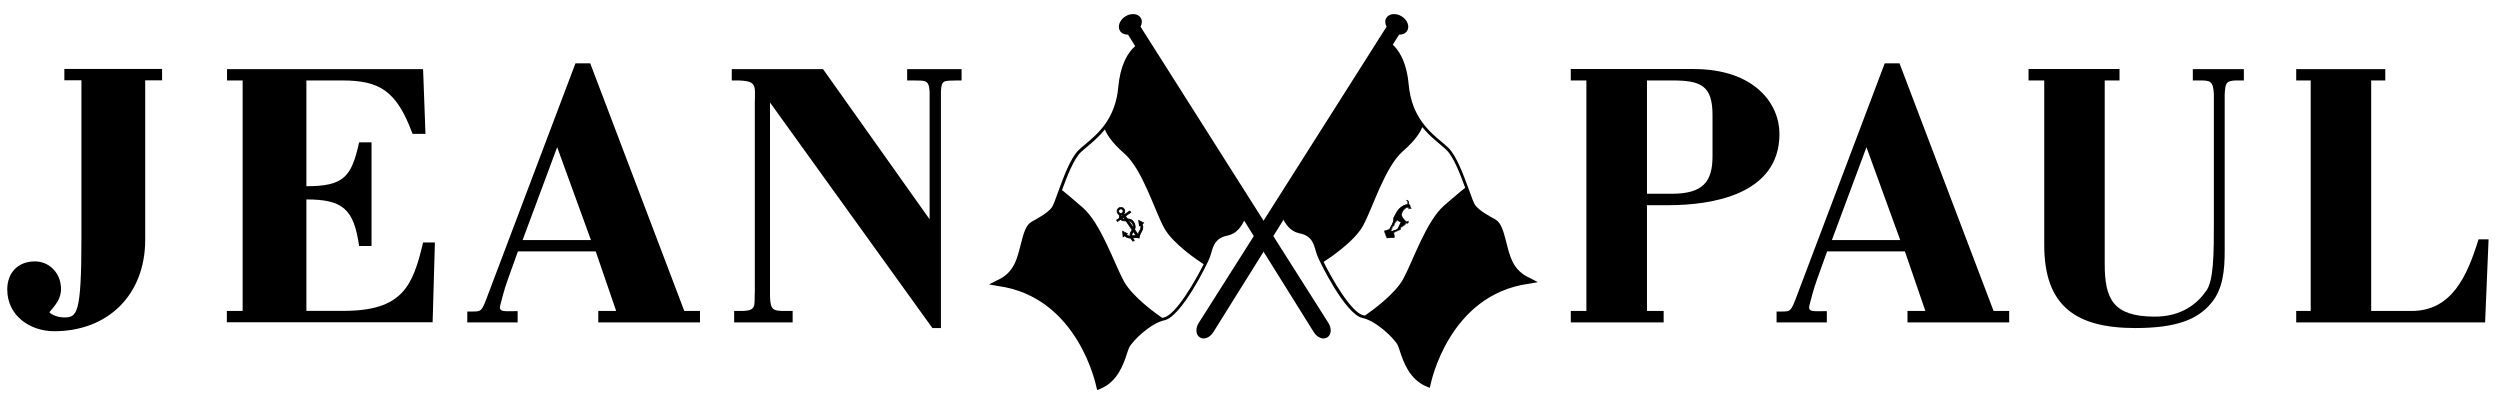 <?xml version="1.0" encoding="utf-8"?>
<!-- Generator: Adobe Illustrator 26.0.0, SVG Export Plug-In . SVG Version: 6.00 Build 0)  -->
<svg version="1.1" id="Layer_1" xmlns="http://www.w3.org/2000/svg" xmlns:xlink="http://www.w3.org/1999/xlink" x="0px" y="0px"
	 viewBox="0 0 251.72 39.97" style="enable-background:new 0 0 251.72 39.97;" xml:space="preserve">
<style type="text/css">
	.st0{clip-path:url(#SVGID_00000070099169126105291440000017408519504264446867_);}
</style>
<g>
	<g>
		<path d="M125.67,20.32c-0.1-0.11-9.83-10.79-10.07-15.93l-0.02-0.34l-0.34,0.07c-0.09,0.02-2.26,0.54-2.64,4.63
			c-0.29,3.23-2.05,4.71-3.34,5.79c-0.22,0.18-0.43,0.36-0.61,0.53c-0.85,0.78-1.58,2.8-2.12,4.28c-0.25,0.7-0.49,1.36-0.62,1.53
			c-0.42,0.56-1.39,1.09-2.03,1.44c-0.6,0.33-0.82,1.19-1.08,2.2c-0.38,1.47-0.66,2.95-2.42,3.71l-0.79,0.41l0.89,0.16l0.02,0
			c8.08,1.11,9.87,10.07,9.89,10.15l0.08,0.33l0.32-0.13c1.75-0.72,2.34-2.5,2.69-3.57c0.08-0.24,0.15-0.45,0.21-0.58
			c0.32-0.67,2.18-2.47,3.55-2.75c1.71-0.35,4.36-5.72,4.59-6.37c0.05-0.14,0.09-0.28,0.13-0.42c0.22-0.77,0.43-1.49,1.64-1.74
			c1.82-0.36,2.13-3.05,2.14-3.17l0.01-0.13L125.67,20.32z M117.18,31.97c-0.05,0.01-0.1,0.03-0.15,0.04c-0.59-0.4-3-2.11-3.86-3.68
			c-0.98-1.79-2.32-5.83-4.14-7.42c-1.44-1.25-1.95-1.66-2.1-1.77c0.52-1.41,1.19-3.16,1.93-3.85c0.62-0.57,1.56-1.23,2.39-2.26
			c0.13,0.35,0.57,1.23,1.95,2.42c1.83,1.59,3.04,5.72,4.02,7.51c0.88,1.6,3.44,3.3,3.97,3.64
			C120.35,28.3,118.38,31.72,117.18,31.97z"/>
		<g>
			<path d="M112.77,3.11c0.16,0.25,0.46,0.39,0.81,0.38c0.94,1.51,18.7,29.95,18.7,29.95l0,0c0.35,0.56,0.95,0.8,1.36,0.53
				c0.42-0.26,0.46-0.91,0.11-1.46c0,0-17.78-28.05-18.91-29.82c0.16-0.31,0.18-0.64,0.02-0.89c-0.28-0.45-0.98-0.51-1.55-0.15
				C112.74,2.01,112.49,2.67,112.77,3.11z"/>
		</g>
		<path d="M154.06,28c-1.77-0.77-2.04-2.24-2.42-3.71c-0.26-1-0.49-1.87-1.08-2.2c-0.64-0.35-1.61-0.87-2.03-1.44
			c-0.13-0.17-0.37-0.83-0.62-1.53c-0.54-1.47-1.27-3.49-2.12-4.28c-0.18-0.17-0.39-0.35-0.61-0.53c-1.29-1.08-3.05-2.56-3.34-5.79
			c-0.37-4.09-2.55-4.61-2.64-4.63l-0.34-0.07l-0.02,0.34c-0.24,5.15-9.97,15.83-10.07,15.93l-0.09,0.1l0.01,0.13
			c0.01,0.11,0.32,2.8,2.14,3.17c1.21,0.24,1.42,0.97,1.64,1.74c0.04,0.15,0.08,0.29,0.13,0.42c0.22,0.65,2.88,6.03,4.59,6.37
			c1.37,0.28,3.23,2.08,3.55,2.75c0.06,0.13,0.13,0.34,0.21,0.58c0.35,1.06,0.95,2.85,2.69,3.57l0.32,0.13l0.08-0.33
			c0.02-0.08,1.8-9.04,9.89-10.15l0.02,0l0.89-0.16L154.06,28z M145.42,20.68c-1.83,1.59-3.16,5.63-4.14,7.42
			c-0.86,1.57-3.27,3.28-3.86,3.68c-0.05-0.01-0.1-0.03-0.15-0.04c-1.19-0.24-3.17-3.67-4-5.37c0.53-0.34,3.1-2.04,3.97-3.64
			c0.98-1.79,2.2-5.92,4.02-7.51c1.38-1.19,1.81-2.07,1.95-2.42c0.82,1.02,1.77,1.68,2.39,2.26c0.74,0.68,1.41,2.44,1.93,3.85
			C147.37,19.02,146.86,19.43,145.42,20.68z"/>
		<g>
			<path d="M141.68,3.11c-0.16,0.25-0.46,0.39-0.81,0.38c-0.94,1.51-18.7,29.95-18.7,29.95l0,0c-0.35,0.56-0.95,0.8-1.36,0.53
				c-0.42-0.26-0.46-0.91-0.11-1.46c0,0,17.78-28.05,18.91-29.82c-0.16-0.31-0.18-0.64-0.02-0.89c0.28-0.45,0.98-0.51,1.55-0.15
				C141.72,2.01,141.96,2.67,141.68,3.11z"/>
		</g>
		<g>
			<g>
				<path d="M113.03,23.29l0.49,0.25l-0.13,0.09c0,0,0.23,0.18,0.46,0.14c0.24-0.07,0.54-0.03,0.54-0.03l-1.27-1.86l-0.61,0.42
					l-0.1-0.14l0.61-0.42l-0.12-0.18l0.18-0.12l0.13,0.17l0.54-0.37l0.1,0.14l-0.54,0.38l1.27,1.85c0,0,0.08-0.27,0.22-0.47
					c0.14-0.21,0.04-0.49,0.04-0.49l-0.13,0.09l-0.06-0.55l0.5,0.25l-0.16,0.11c0,0,0.2,0.3-0.03,0.72
					c-0.2,0.36-0.26,0.57-0.26,0.71c-0.14-0.04-0.36-0.06-0.78,0c-0.46,0.05-0.67-0.23-0.67-0.23l-0.16,0.11L113.03,23.29z"/>
				<path d="M114.73,24.02l-0.05-0.02c-0.15-0.05-0.39-0.05-0.76,0c-0.39,0.04-0.61-0.15-0.68-0.22l-0.19,0.13l-0.06-0.69l0.61,0.31
					l-0.14,0.1c0.07,0.05,0.23,0.13,0.39,0.1c0.17-0.05,0.36-0.04,0.47-0.04l-1.2-1.76l-0.6,0.42l-0.14-0.2l0.61-0.42l-0.12-0.18
					l0.24-0.16l0.12,0.17l0.54-0.37l0.14,0.2l-0.54,0.38l1.2,1.76c0.04-0.1,0.11-0.27,0.2-0.41c0.09-0.14,0.07-0.32,0.05-0.41
					l-0.13,0.1l-0.08-0.68l0.62,0.31l-0.19,0.13c0.05,0.09,0.15,0.36-0.05,0.72c-0.18,0.32-0.26,0.55-0.26,0.7L114.73,24.02z
					 M113.25,23.68l0.02,0.03c0.01,0.01,0.17,0.23,0.52,0.23c0.04,0,0.07,0,0.11-0.01c0.35-0.05,0.59-0.05,0.75-0.01
					c0.01-0.16,0.1-0.38,0.27-0.68c0.21-0.4,0.04-0.67,0.03-0.68l-0.02-0.03l0.14-0.09l-0.38-0.19l0.05,0.42l0.11-0.08l0.02,0.05
					c0,0.01,0.1,0.31-0.05,0.53c-0.13,0.19-0.22,0.46-0.22,0.46l-0.02,0.07l-1.33-1.95l0.54-0.38l-0.05-0.08l-0.54,0.37l-0.13-0.17
					l-0.12,0.08l0.12,0.18l-0.6,0.42l0.06,0.08l0.61-0.42l0.02,0.03l1.31,1.93l-0.08-0.01c0,0-0.29-0.03-0.52,0.03
					c-0.25,0.04-0.49-0.14-0.5-0.15l-0.04-0.03l0.12-0.09l-0.38-0.19l0.04,0.43L113.25,23.68z"/>
			</g>
			<g>
				<path d="M112.54,21.48c0.12,0.18,0.36,0.22,0.54,0.1c0.17-0.12,0.21-0.35,0.1-0.53c-0.12-0.18-0.35-0.22-0.53-0.1
					C112.47,21.07,112.43,21.3,112.54,21.48z M112.67,21.39c-0.07-0.1-0.04-0.24,0.06-0.31c0.1-0.07,0.24-0.05,0.32,0.06
					c0.07,0.1,0.05,0.25-0.06,0.32C112.88,21.53,112.74,21.5,112.67,21.39z"/>
				<path d="M112.86,21.69c-0.03,0-0.05,0-0.08-0.01c-0.11-0.02-0.21-0.08-0.27-0.18l0,0c-0.13-0.2-0.08-0.45,0.11-0.58
					c0.09-0.07,0.21-0.09,0.32-0.07s0.2,0.08,0.27,0.18c0.13,0.2,0.09,0.45-0.11,0.58C113.02,21.66,112.94,21.69,112.86,21.69z
					 M112.57,21.46c0.05,0.08,0.13,0.13,0.22,0.14c0.09,0.02,0.18,0,0.26-0.06c0.16-0.11,0.19-0.32,0.08-0.48
					c-0.05-0.08-0.13-0.13-0.22-0.14c-0.09-0.02-0.18,0-0.26,0.06C112.51,21.09,112.47,21.3,112.57,21.46z M112.85,21.54
					c-0.02,0-0.04,0-0.05-0.01c-0.07-0.01-0.13-0.06-0.16-0.12c-0.04-0.05-0.05-0.12-0.04-0.19c0.01-0.07,0.05-0.14,0.11-0.18
					c0.06-0.04,0.13-0.05,0.2-0.05c0.07,0.01,0.13,0.05,0.17,0.11c0.04,0.06,0.06,0.13,0.04,0.2c-0.01,0.07-0.05,0.14-0.11,0.18
					C112.96,21.52,112.91,21.54,112.85,21.54z M112.86,21.07c-0.04,0-0.08,0.01-0.11,0.04c-0.04,0.03-0.07,0.08-0.08,0.13
					c-0.01,0.05,0,0.09,0.03,0.13l0,0c0.03,0.04,0.07,0.07,0.12,0.08c0.05,0.01,0.1,0,0.14-0.03c0.04-0.03,0.07-0.08,0.08-0.13
					c0.01-0.05,0-0.1-0.03-0.14c-0.03-0.04-0.07-0.07-0.12-0.08C112.88,21.08,112.87,21.07,112.86,21.07z"/>
			</g>
			<g>
				<path d="M112.88,21.62c0,0.18,0.03,0.29,0.1,0.36c0.05,0.05,0.11,0.08,0.21,0.07l0.12-0.01c0.28-0.02,0.56-0.04,0.79,0.24
					c0.24,0.3,0.27,0.64,0.09,0.93l-0.07,0.1c-0.07,0.1-0.14,0.2-0.14,0.29c-0.02,0.21,0.07,0.35,0.19,0.51l0.05,0.08l-0.14,0.09
					l-0.06-0.08c-0.12-0.18-0.25-0.35-0.23-0.62c0.01-0.15,0.11-0.28,0.19-0.39l0.06-0.08c0.14-0.23,0.11-0.49-0.08-0.73
					c-0.17-0.2-0.38-0.18-0.64-0.16l-0.13-0.01c-0.14,0.01-0.25-0.04-0.34-0.12c-0.1-0.1-0.16-0.26-0.15-0.49L112.88,21.62z"/>
				<path d="M114.06,24.34l-0.1-0.13c-0.12-0.17-0.24-0.35-0.22-0.62c0.01-0.16,0.11-0.29,0.19-0.4l0.07-0.08
					c0.13-0.21,0.1-0.46-0.08-0.68c-0.16-0.19-0.34-0.17-0.6-0.15l-0.01,0l-0.13-0.01c-0.01,0-0.03,0-0.04,0
					c-0.12,0-0.23-0.05-0.32-0.13c-0.12-0.11-0.17-0.28-0.16-0.52l0-0.04l0.25,0.02l0,0.04c0,0.16,0.03,0.27,0.09,0.33
					c0.04,0.05,0.1,0.06,0.18,0.06l0.12-0.01c0.27-0.02,0.58-0.04,0.82,0.25c0.25,0.31,0.28,0.68,0.09,0.98l-0.07,0.1
					c-0.07,0.09-0.13,0.19-0.14,0.27c-0.02,0.19,0.06,0.32,0.18,0.48l0.08,0.12L114.06,24.34z M113.54,22.18
					c0.17,0,0.32,0.03,0.45,0.19c0.2,0.25,0.23,0.53,0.08,0.77L114,23.22c-0.08,0.11-0.17,0.23-0.18,0.36
					c-0.02,0.25,0.09,0.41,0.2,0.57l0.05,0.07l0.08-0.05l-0.03-0.05c-0.13-0.17-0.22-0.31-0.2-0.53c0-0.11,0.08-0.21,0.15-0.31
					l0.07-0.1c0.17-0.27,0.14-0.6-0.09-0.88c-0.22-0.26-0.49-0.24-0.75-0.22l-0.12,0.01c-0.01,0-0.01,0-0.02,0
					c-0.09,0-0.16-0.03-0.22-0.09c-0.07-0.07-0.11-0.18-0.11-0.35l-0.1-0.01c0,0.19,0.04,0.33,0.14,0.43
					c0.09,0.08,0.19,0.12,0.31,0.11l0.13,0.01C113.4,22.18,113.47,22.18,113.54,22.18z"/>
			</g>
		</g>
		<g>
			<defs>
				<path id="SVGID_1_" d="M139.96,23.21c0.03,0,0.1-0.01,0.1-0.01c0.01,0,0.05-0.07,0.05-0.09c0.01-0.03,0.01-0.09,0.01-0.1
					c0,0,0.03-0.07,0.05-0.13c0.02-0.05,0.1-0.14,0.15-0.16c0.06-0.03,0.04-0.08,0.04-0.1c0.01-0.03,0.13-0.25,0.17-0.31
					c0,0,0.01-0.01,0.01-0.01c0.04-0.02,0.12-0.08,0.17-0.12c0.02-0.01,0.04-0.01,0.05,0.01c0.06,0.1,0.19,0.15,0.26,0.17
					c0.02,0.01,0.03,0.04,0.02,0.05c-0.08,0.1-0.19,0.37-0.21,0.39c-0.02,0.03-0.09,0.18-0.11,0.22c0,0.01-0.01,0.01-0.01,0.01
					c-0.03,0.02-0.15,0.09-0.19,0.12c0,0-0.01,0-0.01,0c-0.07,0.02-0.18,0.05-0.21,0.06c0,0-0.01,0-0.01,0
					c-0.03,0.02-0.11,0.05-0.16,0.08c-0.04-0.03-0.07-0.04-0.07-0.04S140.04,23.25,139.96,23.21 M141.73,20.19
					c-0.15-0.07-0.16-0.06-0.16-0.06s0.12,0.06,0.15,0.11c0.05,0.06,0.02,0.31,0.02,0.35c0,0,0-0.01-0.02-0.01
					c-0.11,0.01-0.77,0.09-1.21,1c0,0-0.06,0.13-0.12,0.22c-0.08,0.1-0.08,0.25-0.07,0.33c0,0,0,0,0,0.01c0,0.05-0.05,0.25-0.1,0.34
					c-0.04,0.08-0.08,0.17-0.09,0.2c0,0,0,0.01,0,0.01c-0.02,0.04-0.12,0.2-0.14,0.23c0,0,0,0.01,0,0.01
					c-0.01,0.03-0.07,0.14-0.07,0.14l-0.06,0.04c0,0-0.08,0.02-0.07,0.03c-0.13,0.01-0.31,0.08-0.38,0.11
					c-0.02,0.01-0.03,0.03-0.02,0.05c0.05,0.12,0.2,0.53,0.24,0.64c0.01,0.02,0.02,0.03,0.04,0.02c0.12-0.01,0.56-0.04,0.68-0.04
					c0.02,0,0.03-0.02,0.03-0.04c0-0.08-0.01-0.3-0.07-0.42l0.05-0.08l0.08-0.03c0,0,0.45-0.22,0.51-0.22
					c0.06-0.01,0.08-0.17,0.07-0.2c0-0.02,0.09-0.08,0.09-0.08c0.13-0.06,0.34-0.21,0.4-0.29c0.06-0.08,0-0.17,0-0.17
					s0.08,0.11,0.2,0.09c0.13-0.03,0.06-0.26,0.06-0.24c-0.02,0.01-0.08,0.11-0.14,0.09c-0.03,0-0.1-0.05-0.09-0.06
					c0-0.01-0.22-0.23-0.22-0.23c-0.21-0.23-0.2-0.47-0.19-0.49c0,0,0,0,0,0c0.1-0.51,0.55-0.69,0.54-0.67c0,0,0.12,0,0.17,0.04
					c0.03,0.01,0.02,0.04,0.01,0.06c-0.01,0.02-0.03,0.05-0.01,0.05c0.02,0.01,0.11-0.06,0.14-0.04c0.01,0,0.11,0.02,0.1,0.02
					c0.01-0.02,0.03-0.03-0.04-0.14c-0.05-0.1-0.05-0.21-0.08-0.25c-0.02-0.02-0.06-0.03-0.09-0.03l-0.01-0.01
					c-0.01-0.01-0.02-0.02-0.01-0.03c0,0,0.04-0.27-0.09-0.36C141.74,20.2,141.74,20.19,141.73,20.19"/>
			</defs>
			<defs>
				<path id="SVGID_00000057834133482086960170000012943314772693729412_" d="M139.65,23.98c-0.02,0-0.04-0.02-0.05-0.04
					c-0.04-0.12-0.23-0.62-0.24-0.64c-0.01-0.03,0-0.06,0.03-0.07c0.04-0.02,0.23-0.09,0.37-0.11c0.01-0.01,0.03-0.02,0.08-0.03
					l0.06-0.03c0.02-0.04,0.06-0.11,0.06-0.13c0-0.01,0-0.01,0.01-0.02c0.02-0.03,0.11-0.19,0.14-0.23l0-0.01
					c0-0.02,0.03-0.07,0.06-0.13c0.01-0.02,0.02-0.05,0.03-0.07c0.05-0.09,0.1-0.28,0.1-0.33c-0.02-0.08-0.01-0.23,0.07-0.34
					c0.06-0.09,0.12-0.22,0.12-0.22c0.41-0.84,0.99-0.99,1.22-1.02c0,0,0,0,0.01,0c0,0,0-0.01,0-0.01c0.01-0.07,0.02-0.25-0.01-0.29
					c-0.03-0.04-0.11-0.09-0.14-0.1l-0.02-0.01l0.02-0.02c0.01-0.01,0.02-0.02,0.18,0.05l0,0c0.01,0,0.01,0.01,0.02,0.01
					c0.14,0.09,0.1,0.37,0.1,0.38l0,0c0,0,0,0,0.01,0.01l0.01,0.01c0.04,0,0.07,0.02,0.09,0.04l0,0c0.02,0.02,0.02,0.06,0.03,0.1
					c0.01,0.05,0.02,0.1,0.05,0.15c0.06,0.09,0.06,0.12,0.04,0.15l0,0.01c-0.01,0.02-0.02,0.01-0.06,0c-0.01,0-0.04-0.01-0.05-0.01
					l-0.01,0l-0.01,0c0,0,0,0,0,0c-0.01,0-0.05,0.02-0.06,0.02c-0.03,0.01-0.04,0.02-0.06,0.02c0,0-0.01,0-0.01,0
					c-0.01,0-0.02-0.01-0.02-0.02c-0.01-0.02,0-0.03,0.01-0.05l0-0.01c0,0,0.01-0.02,0.01-0.03c0,0,0,0-0.01-0.01
					c-0.04-0.03-0.13-0.04-0.16-0.04h0c-0.06,0.01-0.43,0.2-0.52,0.66l0,0c0,0.04-0.01,0.26,0.19,0.47
					c0.22,0.22,0.22,0.23,0.23,0.24l0,0.01l0,0c0.01,0.01,0.05,0.04,0.07,0.04c0,0,0.01,0,0.01,0c0.04,0,0.08-0.04,0.1-0.07
					c0.01-0.01,0.01-0.01,0.02-0.02l0-0.01l0.02,0c0.02,0,0.03,0.01,0.03,0.06c0.02,0.12-0.01,0.2-0.09,0.22
					c-0.06,0.01-0.12-0.01-0.16-0.04c0,0.03,0,0.07-0.03,0.11c-0.06,0.08-0.27,0.23-0.41,0.3c-0.04,0.02-0.07,0.05-0.08,0.06
					c0.01,0.04,0,0.13-0.03,0.18c-0.01,0.02-0.03,0.04-0.05,0.04c-0.04,0-0.33,0.14-0.5,0.22l-0.07,0.03l-0.04,0.06
					c0.05,0.13,0.06,0.35,0.06,0.42c0,0.03-0.02,0.05-0.05,0.06l-0.03,0C140.16,23.95,139.77,23.97,139.65,23.98
					C139.66,23.98,139.66,23.98,139.65,23.98z M139.8,23.15l0,0.01l-0.03,0c-0.14,0.01-0.33,0.09-0.37,0.11
					c-0.01,0-0.01,0.01-0.01,0.02c0.01,0.02,0.2,0.51,0.24,0.64c0,0.01,0.01,0.01,0.01,0.01c0,0,0,0,0,0
					c0.11-0.01,0.51-0.03,0.65-0.04l0.03,0c0.01,0,0.01-0.01,0.01-0.02c0-0.07-0.01-0.29-0.06-0.41l0-0.01l0.01-0.01l0.06-0.08
					l0.01,0l0.08-0.03c0.05-0.02,0.46-0.22,0.52-0.22c0.01,0,0.02-0.01,0.02-0.02c0.03-0.05,0.03-0.13,0.03-0.15
					c0-0.01-0.01-0.04,0.1-0.11c0.14-0.06,0.34-0.21,0.39-0.29c0.05-0.07,0-0.14,0-0.14l0.03-0.02c0,0,0.07,0.1,0.18,0.08
					c0.02-0.01,0.04-0.02,0.05-0.04c0.02-0.04,0.01-0.1,0.01-0.14c-0.03,0.03-0.07,0.08-0.12,0.08c-0.01,0-0.01,0-0.02,0
					c-0.03,0-0.09-0.03-0.1-0.06c0-0.01,0-0.01,0-0.02c-0.03-0.03-0.14-0.15-0.21-0.22c-0.21-0.23-0.2-0.46-0.2-0.51l0-0.01
					c0.1-0.51,0.53-0.69,0.56-0.69c0,0,0,0,0,0l0.01,0c0.03,0,0.12,0.01,0.17,0.05c0.01,0,0.02,0.01,0.03,0.03
					c0.01,0.02,0,0.04-0.01,0.06l0,0.01c0,0,0,0.01,0,0.01c0.01,0,0.02-0.01,0.03-0.01c0.04-0.02,0.07-0.04,0.1-0.02
					c0.01,0,0.02,0,0.06,0.01c0.01,0,0.02,0,0.03,0c0-0.01,0-0.03-0.04-0.11c-0.03-0.06-0.04-0.12-0.05-0.16
					c-0.01-0.04-0.01-0.07-0.02-0.08c-0.02-0.01-0.05-0.03-0.08-0.03c0,0,0,0,0,0l-0.01,0l-0.01-0.02
					c-0.01-0.01-0.02-0.02-0.02-0.03c0,0,0-0.01,0-0.02c0-0.03,0.02-0.26-0.08-0.33c-0.01,0-0.01-0.01-0.02-0.01c0,0-0.01,0-0.01,0
					c0.01,0.01,0.02,0.02,0.03,0.03c0.04,0.05,0.03,0.18,0.02,0.32c0,0.02,0,0.03,0,0.04l-0.04,0c0,0.01,0,0.01,0,0.01s0,0-0.01,0
					c-0.23,0.03-0.79,0.17-1.19,1c0,0-0.06,0.14-0.12,0.23c-0.07,0.09-0.08,0.24-0.07,0.31c0,0,0,0.01,0,0.01
					c0,0.06-0.06,0.26-0.1,0.35c-0.01,0.02-0.02,0.05-0.03,0.08c-0.02,0.05-0.05,0.11-0.05,0.12c0,0.01,0,0.01-0.01,0.02
					c-0.02,0.03-0.12,0.2-0.14,0.23c0,0,0,0,0,0.01c-0.01,0.03-0.06,0.13-0.07,0.14l-0.01,0.01l-0.07,0.04
					C139.83,23.14,139.81,23.15,139.8,23.15z M140.14,23.34l-0.25-0.17l0.08,0.01c0.02,0,0.07-0.01,0.09-0.01l0.01,0
					c0.01-0.01,0.03-0.05,0.04-0.06l0,0l0,0c0.01-0.03,0.01-0.08,0.01-0.1l0-0.01l0.01-0.01c0,0,0.03-0.07,0.05-0.12
					c0.02-0.05,0.11-0.15,0.16-0.17c0.03-0.01,0.03-0.04,0.03-0.07c0,0,0-0.01,0-0.01l0,0l0,0c0.01-0.04,0.13-0.26,0.17-0.31
					c0.01-0.01,0.01-0.01,0.02-0.01c0.04-0.02,0.13-0.09,0.17-0.12c0.01-0.01,0.03-0.01,0.04-0.01c0.02,0,0.03,0.01,0.04,0.03
					c0.06,0.09,0.19,0.14,0.25,0.17c0.02,0,0.03,0.02,0.04,0.04c0.01,0.02,0,0.04-0.01,0.05c-0.06,0.08-0.14,0.24-0.18,0.33
					c-0.02,0.04-0.02,0.05-0.03,0.06c-0.01,0.01-0.03,0.07-0.06,0.11c-0.02,0.04-0.04,0.09-0.05,0.11c0,0.01-0.01,0.01-0.02,0.02
					c-0.03,0.01-0.14,0.09-0.18,0.12c0,0-0.01,0-0.01,0.01h0l0,0c-0.06,0.02-0.18,0.05-0.22,0.06c0,0,0,0-0.01,0
					c-0.03,0.02-0.11,0.06-0.16,0.08L140.14,23.34z M140.03,23.22l0.12,0.08c0.05-0.02,0.12-0.06,0.15-0.07c0.01,0,0.01,0,0.02-0.01
					c0.03-0.01,0.15-0.04,0.21-0.06l0.01,0c0.04-0.03,0.16-0.11,0.19-0.12c0,0,0,0,0.01-0.01c0.01-0.02,0.03-0.06,0.05-0.1
					c0.02-0.05,0.05-0.1,0.06-0.12c0,0,0.01-0.03,0.03-0.05c0.04-0.09,0.12-0.26,0.18-0.34c0,0,0-0.01,0-0.01c0,0,0-0.01-0.01-0.01
					c-0.07-0.02-0.21-0.08-0.28-0.18c0,0-0.01-0.01-0.01-0.01c0,0-0.01,0-0.01,0c-0.06,0.05-0.14,0.1-0.17,0.12c0,0-0.01,0-0.01,0
					c-0.04,0.05-0.15,0.25-0.16,0.3c0,0,0,0,0,0c0,0.02,0.02,0.08-0.05,0.11c-0.04,0.01-0.11,0.1-0.13,0.14
					c-0.01,0.04-0.04,0.1-0.05,0.12c0,0.02-0.01,0.08-0.01,0.1c0,0.01-0.01,0.04-0.02,0.06c-0.02,0.04-0.03,0.04-0.04,0.04
					C140.06,23.22,140.04,23.22,140.03,23.22z"/>
			</defs>
			<use xlink:href="#SVGID_1_"  style="overflow:visible;"/>
			<use xlink:href="#SVGID_00000057834133482086960170000012943314772693729412_"  style="overflow:visible;"/>
			<clipPath id="SVGID_00000178165222275254818040000001468839050121700486_">
				<use xlink:href="#SVGID_1_"  style="overflow:visible;"/>
			</clipPath>
			
				<clipPath id="SVGID_00000088822168459313905360000008408924866416664733_" style="clip-path:url(#SVGID_00000178165222275254818040000001468839050121700486_);">
				<use xlink:href="#SVGID_00000057834133482086960170000012943314772693729412_"  style="overflow:visible;"/>
			</clipPath>
		</g>
	</g>
	<g>
		<path d="M56.1,14.82l3.4,9.35h-6.88L56.1,14.82z M52.12,32.46l0-1.13c0,0,0,0-0.31,0c-1.18,0.02-1.64,0.07-1.42-0.67
			c0.1-0.34,0.34-1.44,0.77-2.6l0.99-2.75h7.83l2.06,6h-1.8v1.15h10.24v-1.15H68.9L59.43,6.38h-1.49l-9.01,23.83
			c-0.52,1.33-0.56,1.13-1.88,1.16v1.09H52.12z"/>
		<path d="M22.84,32.46v-1.15h1.59V8.1h-1.57V6.96H42.6l0.24,6.52h-1.3c-1.6-4.32-3.28-5.38-7.1-5.38h-3.59v10.65
			c3.74,0,4.54-0.91,5.31-4.42h1.25v10.44h-1.25c-0.54-3.67-1.57-4.69-5.31-4.69v11.22h3.74c5.91,0,6.98-2.47,8.01-6.89h1.19
			l-0.23,8.04H22.84z"/>
		<path d="M94.76,33.03h-0.88L77.53,10.32V29.9c0.06,1.29,0.28,1.41,1.49,1.41h0.79v1.15h-5.89v-1.15h0.7
			c1.63,0,1.31-0.54,1.38-1.97V10.47c0-1.87,0.34-2.37-1.95-2.37h-0.37V6.96h9.19l10.73,15.12V9.2c-0.09-1.32-0.5-1.05-2.25-1.1
			h-0.01V6.96h5.48V8.1h-0.36c-1.51,0.03-1.64-0.05-1.72,1.1V33.03z"/>
		<path d="M14.62,24.15c0,5.53-3.75,9.2-9.16,9.2c-2.45,0-4.73-1.57-4.73-4.2c0-1.71,1.1-2.83,2.78-2.83c1.46,0,2.56,1.15,2.63,2.63
			c0.06,1.12-0.56,1.76-1.17,2.49c0.23,0.26,0.87,0.52,1.48,0.52c1.29,0,1.75-0.23,1.75-8.02V8.08H6.48V6.94h9.84v1.15h-1.7V24.15z"
			/>
	</g>
	<g>
		<path d="M165.83,8.1h2.5c2.93,0,4.1,0.49,4.1,3.51v4.12c0,2.52-0.91,3.78-4.1,3.78h-2.5V8.1z M167.51,32.46v-1.15h-1.68V20.66H168
			c4.31,0,11.17-1.04,11.17-7.18c0-3.01-2.47-6.53-8.67-6.53h-12.34V8.1h1.57v23.21h-1.57v1.15H167.51z"/>
		<path d="M204.25,6.95l9.16,0V8.1h-1.49v18.48c0,3.51,0.84,5.27,4.94,5.3c2.86,0.04,4.45-1.41,5.22-2.52
			c0.83-0.96,0.83-3.89,0.83-7.03V9.51c-0.06-1.45-0.41-1.41-1.63-1.41h-0.49V6.96h5.14V8.1h-0.8c-1.05,0.03-1.06,0.34-1.13,1.41
			v15.7c0,1.95-0.15,3.94-1.42,5.38c-1.34,1.57-3.44,2.44-7.57,2.44c-5.95,0-9.18-2.17-9.18-8.36V8.1l-1.58,0L204.25,6.95z"/>
		<path d="M231.2,32.46v-1.15h1.46V8.1h-1.46V6.96h8.97V8.1h-1.42v23.21h4.06c4.1,0,5.62-3.59,6.75-7.21h1.01l-0.35,8.36H231.2z"/>
		<path d="M187.93,14.82l3.4,9.35h-6.88L187.93,14.82z M183.94,32.46l0-1.13c0,0,0,0-0.31,0c-1.18,0.02-1.64,0.07-1.42-0.67
			c0.1-0.34,0.34-1.44,0.77-2.6l0.99-2.75h7.83l2.06,6h-1.8v1.15h10.24v-1.15h-1.57l-9.47-24.93h-1.49l-9.01,23.83
			c-0.52,1.33-0.56,1.13-1.88,1.16v1.09H183.94z"/>
	</g>
</g>
</svg>
